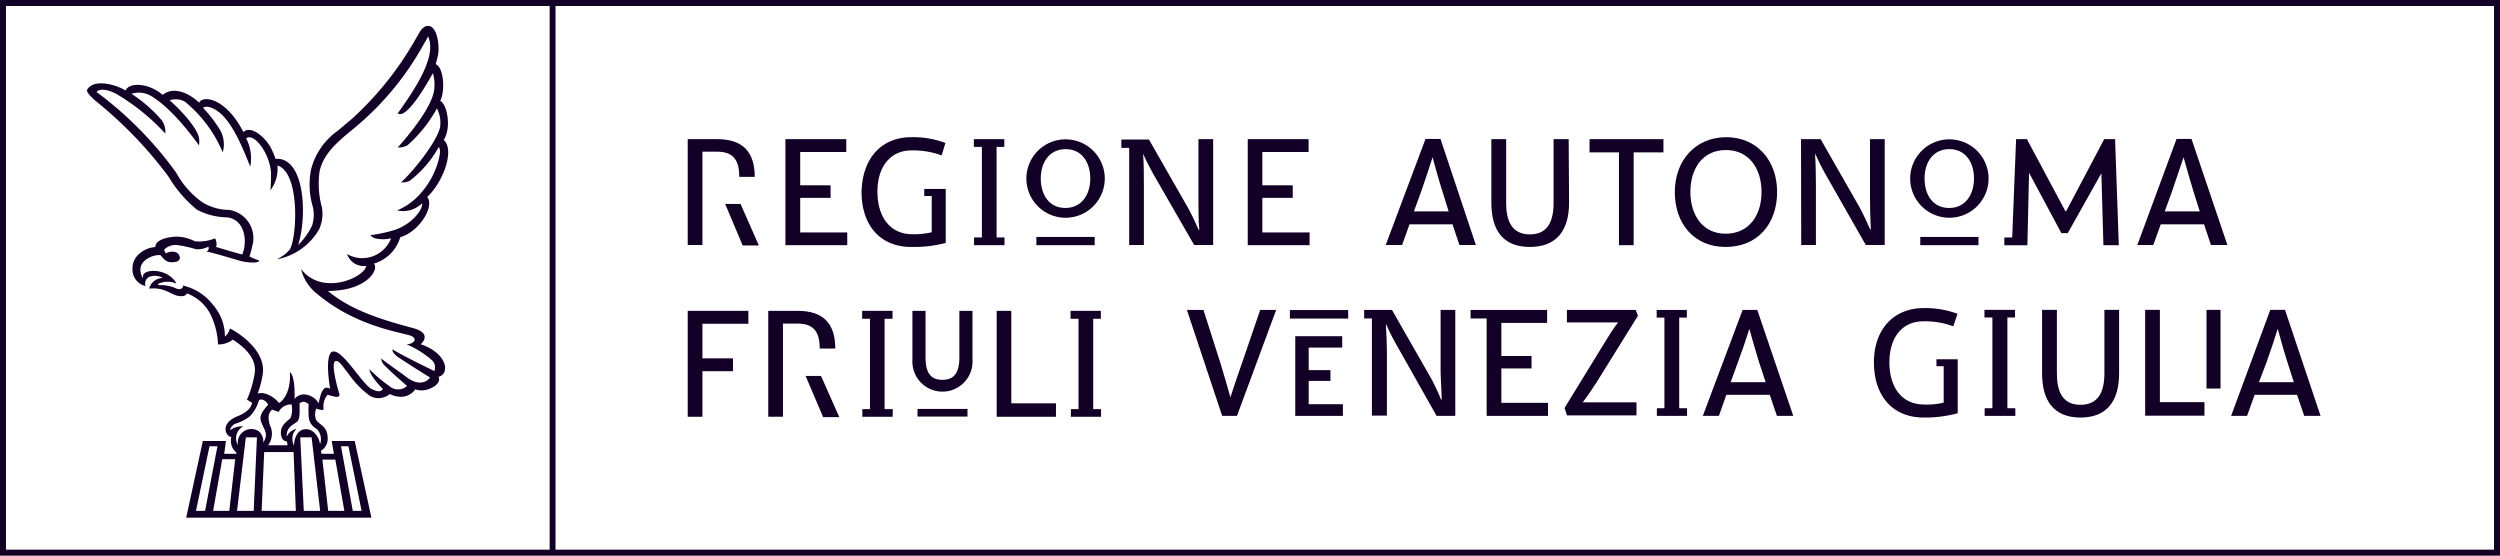 <svg xmlns="http://www.w3.org/2000/svg" viewBox="0 0 255.12 56.69"><rect x="0" y="0" width="255.12" height="56.69" fill="#808080" stroke="none"/><defs><style>.cls-1{fill:#fff;}.cls-2{fill:#130026;}</style></defs><title>logo-fvg</title><g id="Layer_2" data-name="Layer 2"><g id="Livello_1" data-name="Livello 1"><rect class="cls-1" x="0.45" y="0.45" width="254.21" height="55.78"/><path class="cls-2" d="M255.12,56.69V0H0V56.69ZM.61,56.09V.61H56.09V56.09Zm56.08,0V.61H254.51V56.09Z"/><path class="cls-2" d="M42.93,35.13S44.3,34,42,33.44c-4.27-1.13-6.6-2.15-8.54-3.75,3.47,0,4.86-1.65,4.82-2.47a.53.53,0,0,0-.12-.32,4,4,0,0,0,2.69-2.7c1.87-.51,3.54-3.1,2.75-4.1,1.62-1.52,2.84-4.8,1.68-5.82.81-1.25.36-3.62-.36-4,.52-.9.39-3.41-.46-3.73,0,0,.12-.36.25-1s0-2.56-.8-2.86c-.27-.1-.67-.08-1.07.56l-.7,1.21A32.87,32.87,0,0,1,36,12.05l-1.54,1.3a6.92,6.92,0,0,0-2.73,4,8,8,0,0,0,.21,3.81,3.65,3.65,0,0,1-.1,1.88A7.34,7.34,0,0,1,30.43,25c1-3.26.56-8.94-2.24-8.79h-.08A6.4,6.4,0,0,0,27.59,15c-.29-.58-1.53-2-2.47-1.7a.69.69,0,0,0-.28.18c-1.56-3.07-3.62-3.72-4.36-3.2a.71.71,0,0,0-.17.2C19.88,10,18,8.57,16.6,9.68c-1.32-1.14-3.16-1.3-3.71-.59a1,1,0,0,0-.09.15C12.1,8.75,9.82,8,9,9c-.19.23-.28.35.72,1.27A42.2,42.2,0,0,1,17.18,18a12.91,12.91,0,0,0,2.92,3.4,6.77,6.77,0,0,0,3.07.78c1.82.21,2.12,2.44,1.55,3.79-1-.26-2-.57-2.68-.77.18-.34-.09-.88-.09-.88a4.29,4.29,0,0,1-2.07.3A4.21,4.21,0,0,0,18,24.15c-.35,0-2.14.15-2.15,1.06a2.78,2.78,0,0,0-1.76.8,1.94,1.94,0,0,0-.57,1.39,1.73,1.73,0,0,0,1.33,1.79.76.76,0,0,1,.58-1,1.65,1.65,0,0,1,1.19.18,1.45,1.45,0,0,0-1.4,1.08c1.68-.15,2.18.63,3,.75.42.07.76,0,.85-.26a4.41,4.41,0,0,1,2.54,2.42,7.65,7.65,0,0,1,.64,2.79,2.45,2.45,0,0,0,1.51-.49c2,1.29,2.37,2.47,2.23,3.44a11.18,11.18,0,0,1-.79,2.69l.54.32c-.13.33-.23.85-1.51,1.37-1.83.74-1.2,2.07-.62,2.11a1.62,1.62,0,0,0,.22,1.29c.12.14.23.24.3.32v.11H22.88L23.06,45H20.7L19,52.83H37.9L36.2,45H33.85l.22,1.31H32.81L32.75,46a1.4,1.4,0,0,0,.69-1.25c0-1.39-1-1.39-1.22-2a1.64,1.64,0,0,1,.05-1.05c.44.13.83.27.74-.09a1.79,1.79,0,0,1,.42-1.32c.74.19,1.15.36,1.22,0,0,0-1-3.26-.41-3.44.36-.12.77.62,1.38,1.36a9.17,9.17,0,0,0,2.16,2.21,1.81,1.81,0,0,0,2-.21,2.62,2.62,0,0,0,1.06.28,1.79,1.79,0,0,0,1.54-.76,1.78,1.78,0,0,0,.83.1c.73-.07,1.86-.65,1.55-1.38C46,38.11,45.57,36,42.93,35.13Zm-22,17H20l1.38-6.59h.81Zm2.47,0H21.75l.93-5.27H24Zm13.5,0H36l-1.2-6.59h.76Zm-1.76,0H33.49l-.59-5.23h1.32Zm-8.92-7.5-.33,7.5h-1.7l.9-7.5Zm.17-.63a1.38,1.38,0,0,0-2.1,1.42,1.36,1.36,0,0,1,.55-1.92c-1.22,0-1.41.63-1.33.3a.91.91,0,0,1,.5-.56,4.58,4.58,0,0,0,1.49-.76,3.79,3.79,0,0,0,.92-1.62c.32-.27.8.12.94.44-.87,1-.91,1.31-.61,2s.63,1,.12,1.87A1.46,1.46,0,0,0,26.41,44Zm1.21-.46c-.48-1.3.09-1.6.15-1.75l.68.25a1.45,1.45,0,0,1,1.32-.77,2.46,2.46,0,0,1-.07,1.31c-.13.28-.41.29-.84.9-.29.43-.28,1.53.45,1.57a1.54,1.54,0,0,0,.07.39h-2A2,2,0,0,0,27.62,43.55Zm2.59,8.59H26.7l.26-6h3Zm.45-7.5h1.16l.87,7.5H31Zm1.68-.86a1.48,1.48,0,0,1,.34,1.55c-.08-.62-.61-1.57-1.5-1.52S30,44.86,30,45.54L30,45.48a1.66,1.66,0,0,1-.09-1.2,2.21,2.21,0,0,1,.35-.52,1.47,1.47,0,0,0-1,.8c-.06-1.06.8-1.25,1.09-1.56s.22-1.08.22-1.84A.76.76,0,0,1,31,41a.77.77,0,0,1,.5.28,8.46,8.46,0,0,0,0,1.19A1.5,1.5,0,0,0,32.34,43.78Zm12-5.91s-3-1.44-4.26-2.2c-.08.13.16.48.44.69.46.35,3.39,2.18,3.39,2.18s-.8,1.19-2.42-.06c-.66-.51-1.95-1.38-2.58-1.89a1.27,1.27,0,0,0,.22.56c.63.71,2.43,2.24,2.43,2.24a1.35,1.35,0,0,1-1.83,0,14.36,14.36,0,0,1-2-1.69c0,.64,1.35,2,1.35,2s-.16.53-1.15,0-3-4.14-4-3.8c-.34.12-.67,1-.22,3.79-.77-.49-1,.65-1.17,1.48a1.79,1.79,0,0,0-1.55-.91,1.19,1.19,0,0,0-.91.47c0-.09.1-2.33-.48-2.75.16,2.44-1.1,3.21-1.13,3.15-.27-.46-1.44-1.25-2.16-.94a10.1,10.1,0,0,0,.49-1.81c.6-2.89-3.33-4.88-3.32-4.85a1.55,1.55,0,0,1-.51.83,4.84,4.84,0,0,0-1.19-3.21,5.39,5.39,0,0,0-3.1-2c.06.26-.21.44-.58.34a3.78,3.78,0,0,0-1.73-.38c-.29,0-.27-.09-.14-.16a2.23,2.23,0,0,1,1.8,0c-.88-1.65-3.48-1.52-3.41-.74,0,.24-.08.1-.12,0-.75-1.74,1.5-2.29,1.91-2.15a4.7,4.7,0,0,0,.36.4,1.09,1.09,0,0,0,1,.29c.38,0,.58-.19.61-.42a.67.67,0,0,0-.69-.63,1.14,1.14,0,0,0-.74.18c-.08-.18-.26-.3-.11-.46A1.65,1.65,0,0,1,18,25a12.33,12.33,0,0,1,2,.43,2.28,2.28,0,0,0,1.26-.26.36.36,0,0,1-.2.5c.87.16,3,.83,3.64,1,.89.18,1.77.17,1.75-.09a6.14,6.14,0,0,1-1-.41,8.83,8.83,0,0,0,.3-1.08,2.92,2.92,0,0,0-2.36-3.67,5.25,5.25,0,0,1-2.77-.8A8.88,8.88,0,0,1,18,17.65,37.62,37.62,0,0,0,9.87,9.4l0-.05c.54-.48,1.69.07,2,.23a22,22,0,0,1,5,4.05,2,2,0,0,0-.38-1.38,14.47,14.47,0,0,0-3.08-2.68,2.5,2.5,0,0,1,1.9.16c2.36,1.35,4.7,4.71,5,5.11a2.48,2.48,0,0,0,0-.73c-.17-1.16-2.23-3.23-3-3.87a1.88,1.88,0,0,1,1.56.14,13.26,13.26,0,0,1,3.86,5.17,3,3,0,0,0-.24-2.23A13.29,13.29,0,0,0,20.71,11c.64-.39,1.64.42,1.92.69C24,13,25,15.71,25.54,17a4.45,4.45,0,0,0-.42-2.88c.75-.61,2.34,1.39,2.53,3.4a15.08,15.08,0,0,1-.06,1.9,3.59,3.59,0,0,0,.72-2.53c2.35.71,2,7.45,1.25,8.58a4,4,0,0,1-1.32,1,6.38,6.38,0,0,0,4.29-3,3.75,3.75,0,0,0,.31-2.35,9.12,9.12,0,0,1-.22-3.68C33,15.89,34,14.83,35.8,13.36A29.64,29.64,0,0,0,43,4.94l.67-1.18s0-.06,0-.07c1,2.07-1.45,5.58-3.09,7.89a.57.57,0,0,0,.6-.05c1.16-.63,2.9-3.93,3-4.06a4.3,4.3,0,0,1,.13,1.68c-.19,1.51-1.9,3.86-3.72,5.9a1.9,1.9,0,0,0,1-.23,14,14,0,0,0,3-3.76,3.24,3.24,0,0,1,.33,1.84c-.22,1.43-2.77,4.63-4,5.71a1.65,1.65,0,0,0,.9-.17A11.09,11.09,0,0,0,44.78,15l0,0c.27.34,0,1.27-.08,1.54a8.39,8.39,0,0,1-2.34,3.77,6.47,6.47,0,0,1-1.83,1.16A2.71,2.71,0,0,0,42.77,21c.24-.17.31-.24.31-.27.1.66-1.07,2.18-2.85,2.75A15.35,15.35,0,0,1,37.8,24a1.08,1.08,0,0,0,.46.32,3.66,3.66,0,0,0,1.65,0,3.16,3.16,0,0,1-3.33,2,3.36,3.36,0,0,1-1.17-.4,1.89,1.89,0,0,0,.82,1,1.94,1.94,0,0,0,1.15.22c-.23,1.21-4.53,3.1-6.66.31A4.55,4.55,0,0,0,32.38,30c3.73,3.14,8,3.82,9.38,4.21,1,.29.47.93-.28.92A9.57,9.57,0,0,1,44,36.69,1,1,0,0,1,44.32,37.87Z"/><path class="cls-2" d="M96.09,15.86A8.35,8.35,0,0,0,93,15.35c-2.11,0-3.46,1.64-3.46,4.2s1.28,4.35,3.54,4.35a7.58,7.58,0,0,0,2-.2V20h-.76v-.72h2.19v5.51A12.84,12.84,0,0,1,93,25.2c-3.29,0-5.08-2.33-5.08-5.62C88,16.09,90,14,93,14a9.35,9.35,0,0,1,3.48.59Z"/><path class="cls-2" d="M148.22,22.89h-4.38L143.08,25h-1.67l4.06-10.82H147L150.61,25h-1.68l-.71-2.13m-3.93-1.3h3.54l-.64-2.06c-.3-.92-.75-2.52-1-3.46h0c-.29.94-.81,2.48-1.17,3.51Z"/><path class="cls-2" d="M160.12,20.7c0,2.75-1.22,4.5-4,4.5s-3.93-1.75-3.93-4.5V14.2h1.51v6.5c0,1.85.58,3.22,2.42,3.22s2.42-1.37,2.42-3.22V14.2h1.54Z"/><polygon class="cls-2" points="169.75 15.55 166.71 15.55 166.71 25.02 165.21 25.02 165.21 15.55 162.21 15.55 162.21 14.2 169.75 14.2 169.75 15.55"/><path class="cls-2" d="M181.35,19.6c0,3.25-2,5.6-5.25,5.6s-5.19-2.4-5.19-5.6S173,14,176.15,14s5.2,2.38,5.2,5.58m-1.59,0c0-2.36-1.26-4.27-3.64-4.27s-3.62,1.91-3.62,4.27,1.24,4.27,3.6,4.27S179.76,22,179.76,19.6Z"/><path class="cls-2" d="M183.79,14.2h2l4,7c.31.56.81,1.65,1.06,2.21h.07c-.05-.69-.09-2.37-.09-3V14.2h1.5V25h-1.93l-4.18-7.34c-.27-.47-.71-1.37-1-2h0c.07.91.09,2.39.09,3.15V25h-1.5Z"/><path class="cls-2" d="M224.91,22.89H220.5L219.74,25h-1.63l4-10.82h1.53L227.3,25h-1.68l-.71-2.13m-4-1.3h3.57l-.65-2.06c-.29-.92-.74-2.52-1-3.46h0l-1.19,3.51Z"/><polygon class="cls-2" points="81.66 23.72 86.46 23.72 86.46 25.02 80.15 25.02 80.15 14.2 86.36 14.2 86.36 15.51 81.66 15.51 81.66 18.91 84.76 18.91 84.76 20.19 81.66 20.19 81.66 23.72"/><polygon class="cls-2" points="99.4 25.02 99.4 24.23 100.2 24.23 100.2 14.99 99.38 14.99 99.38 14.2 102.49 14.2 102.49 14.99 101.7 14.99 101.7 24.23 102.51 24.23 102.51 25.02 99.4 25.02"/><polygon class="cls-2" points="206.89 25.03 207.06 17.63 210.36 23.79 211.01 23.79 214.44 17.68 214.65 25.02 216.22 25.02 215.84 14.2 214.73 14.2 210.85 21.55 210.77 21.55 206.84 14.2 205.74 14.2 205.34 24.23 204.54 24.23 204.54 25.03 206.89 25.03"/><polygon class="cls-2" points="128.82 23.72 133.64 23.72 133.64 25.02 127.33 25.02 127.33 14.2 133.54 14.2 133.54 15.51 128.82 15.51 128.82 18.91 131.92 18.91 131.92 20.19 128.82 20.19 128.82 23.72"/><path class="cls-2" d="M75.44,18.05c0-1.69-.58-2.57-2.26-2.57h-1.5V25h-1.5V14.2h3c2.58,0,3.84,1.26,3.84,3.85H75.44m2,7H75.79L74,20.81h1.57Z"/><path class="cls-2" d="M122.3,14.2v6.25c0,.63,0,2.31.09,3h-.07c-.25-.56-.75-1.65-1.07-2.21l-4-7h-2.82v.85h.8V25h1.5V18.84c0-.76,0-2.24-.08-3.15h0c.27.62.73,1.52,1,2L121.86,25h1.94V14.2Z"/><path class="cls-2" d="M202.93,18.22a4,4,0,1,1-8,0,4,4,0,1,1,8,0m-1.49,0c0-1.66-.87-3-2.51-3s-2.53,1.32-2.53,3,.86,3,2.51,3S201.44,19.87,201.44,18.22Z"/><rect class="cls-2" x="195.96" y="24.18" width="5.94" height="0.84"/><path class="cls-2" d="M112.74,18.22a4,4,0,1,1-8,0,4,4,0,1,1,8,0m-1.48,0c0-1.66-.87-3-2.51-3s-2.54,1.33-2.54,3,.86,3,2.51,3S111.26,19.87,111.26,18.22Z"/><rect class="cls-2" x="105.76" y="24.18" width="5.95" height="0.84"/><polygon class="cls-2" points="76.37 33.04 71.68 33.04 71.68 36.57 74.8 36.57 74.8 37.88 71.68 37.88 71.68 42.53 70.18 42.53 70.18 31.72 76.37 31.72 76.37 33.04"/><path class="cls-2" d="M83.65,35.57c0-1.68-.59-2.55-2.28-2.55H79.9v9.51H78.4V31.72h3c2.59,0,3.84,1.27,3.84,3.85H83.65m2,7H84l-1.79-4.21h1.57Z"/><polygon class="cls-2" points="88 42.53 88 41.75 88.78 41.75 88.78 32.53 87.98 32.53 87.98 31.72 91.08 31.72 91.08 32.53 90.27 32.53 90.27 41.75 91.1 41.75 91.1 42.53 88 42.53"/><polygon class="cls-2" points="109.28 42.53 109.28 41.75 110.06 41.75 110.06 32.53 109.25 32.53 109.25 31.72 112.34 31.72 112.34 32.53 111.56 32.53 111.56 41.75 112.36 41.75 112.36 42.53 109.28 42.53"/><polygon class="cls-2" points="103.2 41.16 107.76 41.16 107.76 42.53 101.71 42.53 101.71 31.72 103.2 31.72 103.2 41.16"/><path class="cls-2" d="M199.33,33.3a8.29,8.29,0,0,0-3.06-.51c-2.14,0-3.46,1.63-3.46,4.18s1.26,4.31,3.54,4.31a7.42,7.42,0,0,0,2-.19V37.37h-.74v-.71h2.17v5.51a12.68,12.68,0,0,1-3.46.44c-3.3,0-5.09-2.35-5.09-5.62,0-3.46,2.08-5.55,5.07-5.55a9.45,9.45,0,0,1,3.46.58Z"/><polygon class="cls-2" points="202.53 42.44 202.53 41.66 203.32 41.66 203.32 32.4 202.51 32.4 202.51 31.62 205.63 31.62 205.63 32.4 204.85 32.4 204.85 41.66 205.66 41.66 205.66 42.44 202.53 42.44"/><path class="cls-2" d="M216.25,38.11c0,2.73-1.18,4.5-3.94,4.5s-3.92-1.77-3.92-4.5V31.62h1.51v6.49c0,1.83.57,3.2,2.41,3.2s2.44-1.37,2.44-3.2V31.62h1.5Z"/><path class="cls-2" d="M234.46,40.29h-4.38l-.77,2.15h-1.63l4-10.82h1.5l3.63,10.82h-1.67l-.73-2.15M230.52,39h3.56L233.44,37c-.3-.92-.75-2.51-1-3.45h0c-.29.94-.8,2.47-1.17,3.49Z"/><polygon class="cls-2" points="220.41 41.04 224.96 41.04 224.96 42.42 218.91 42.42 218.91 31.62 220.41 31.62 220.41 41.04"/><rect class="cls-2" x="225.17" y="31.62" width="1.43" height="8.03"/><polygon class="cls-2" points="96.97 41.73 98.73 41.73 98.73 42.51 93.63 42.51 93.63 41.73 95.48 41.73 96.97 41.73"/><path class="cls-2" d="M99.24,36.72a3.07,3.07,0,1,1-6.13,0v-5h1.34v4.76c0,1.4.41,2.28,1.72,2.28s1.73-.88,1.73-2.28V31.72h1.34Z"/><rect class="cls-2" x="131.63" y="31.64" width="5.95" height="0.87"/><polygon class="cls-2" points="133.55 41.25 137.04 41.25 137.04 42.44 132.18 42.44 132.18 34.31 136.97 34.31 136.97 35.47 133.55 35.47 133.55 37.77 135.77 37.77 135.77 38.87 133.55 38.87 133.55 41.25"/><path class="cls-2" d="M124.56,37.11c.29.94.74,2.5,1,3.44h0c.29-.94.8-2.39,1.18-3.49l1.86-5.43h1.63l-4,10.81h-1.51l-3.6-10.81h1.69Z"/><polygon class="cls-2" points="153.21 41.11 157.97 41.11 157.97 42.44 151.71 42.44 151.71 32.5 150.07 32.5 150.07 31.63 157.88 31.63 157.88 32.95 153.21 32.95 153.21 36.33 156.29 36.33 156.29 37.6 153.21 37.6 153.21 41.11"/><path class="cls-2" d="M142.05,31.63l4,7c.31.56.8,1.59,1,2.15h.07c0-.69-.11-2.32-.11-3V31.63h1.5V42.44H146.6l-4.13-7.32a19.82,19.82,0,0,1-1-2h-.05c.07.91.11,2.35.11,3.11v6.18H140V32.5h-.79v-.87h2.85Z"/><path class="cls-2" d="M166.92,31.63l.23.59-4.25,6.84c-.41.62-.94,1.43-1.39,2H167v1.33h-7.09l-.25-.76,4-6.52c.35-.58,1-1.63,1.46-2.21H159.9V31.63Z"/><polygon class="cls-2" points="169.08 42.44 169.08 41.66 169.85 41.66 169.85 32.41 169.06 32.41 169.06 31.63 172.14 31.63 172.14 32.41 171.36 32.41 171.36 41.66 172.16 41.66 172.16 42.44 169.08 42.44"/><path class="cls-2" d="M180.55,40.29h-4.38l-.76,2.15h-1.64l4.06-10.81h1.5L183,42.44h-1.67l-.73-2.15M176.61,39h3.57L179.52,37c-.29-.91-.74-2.5-1-3.44h0c-.29.94-.81,2.46-1.2,3.49Z"/></g></g></svg>
